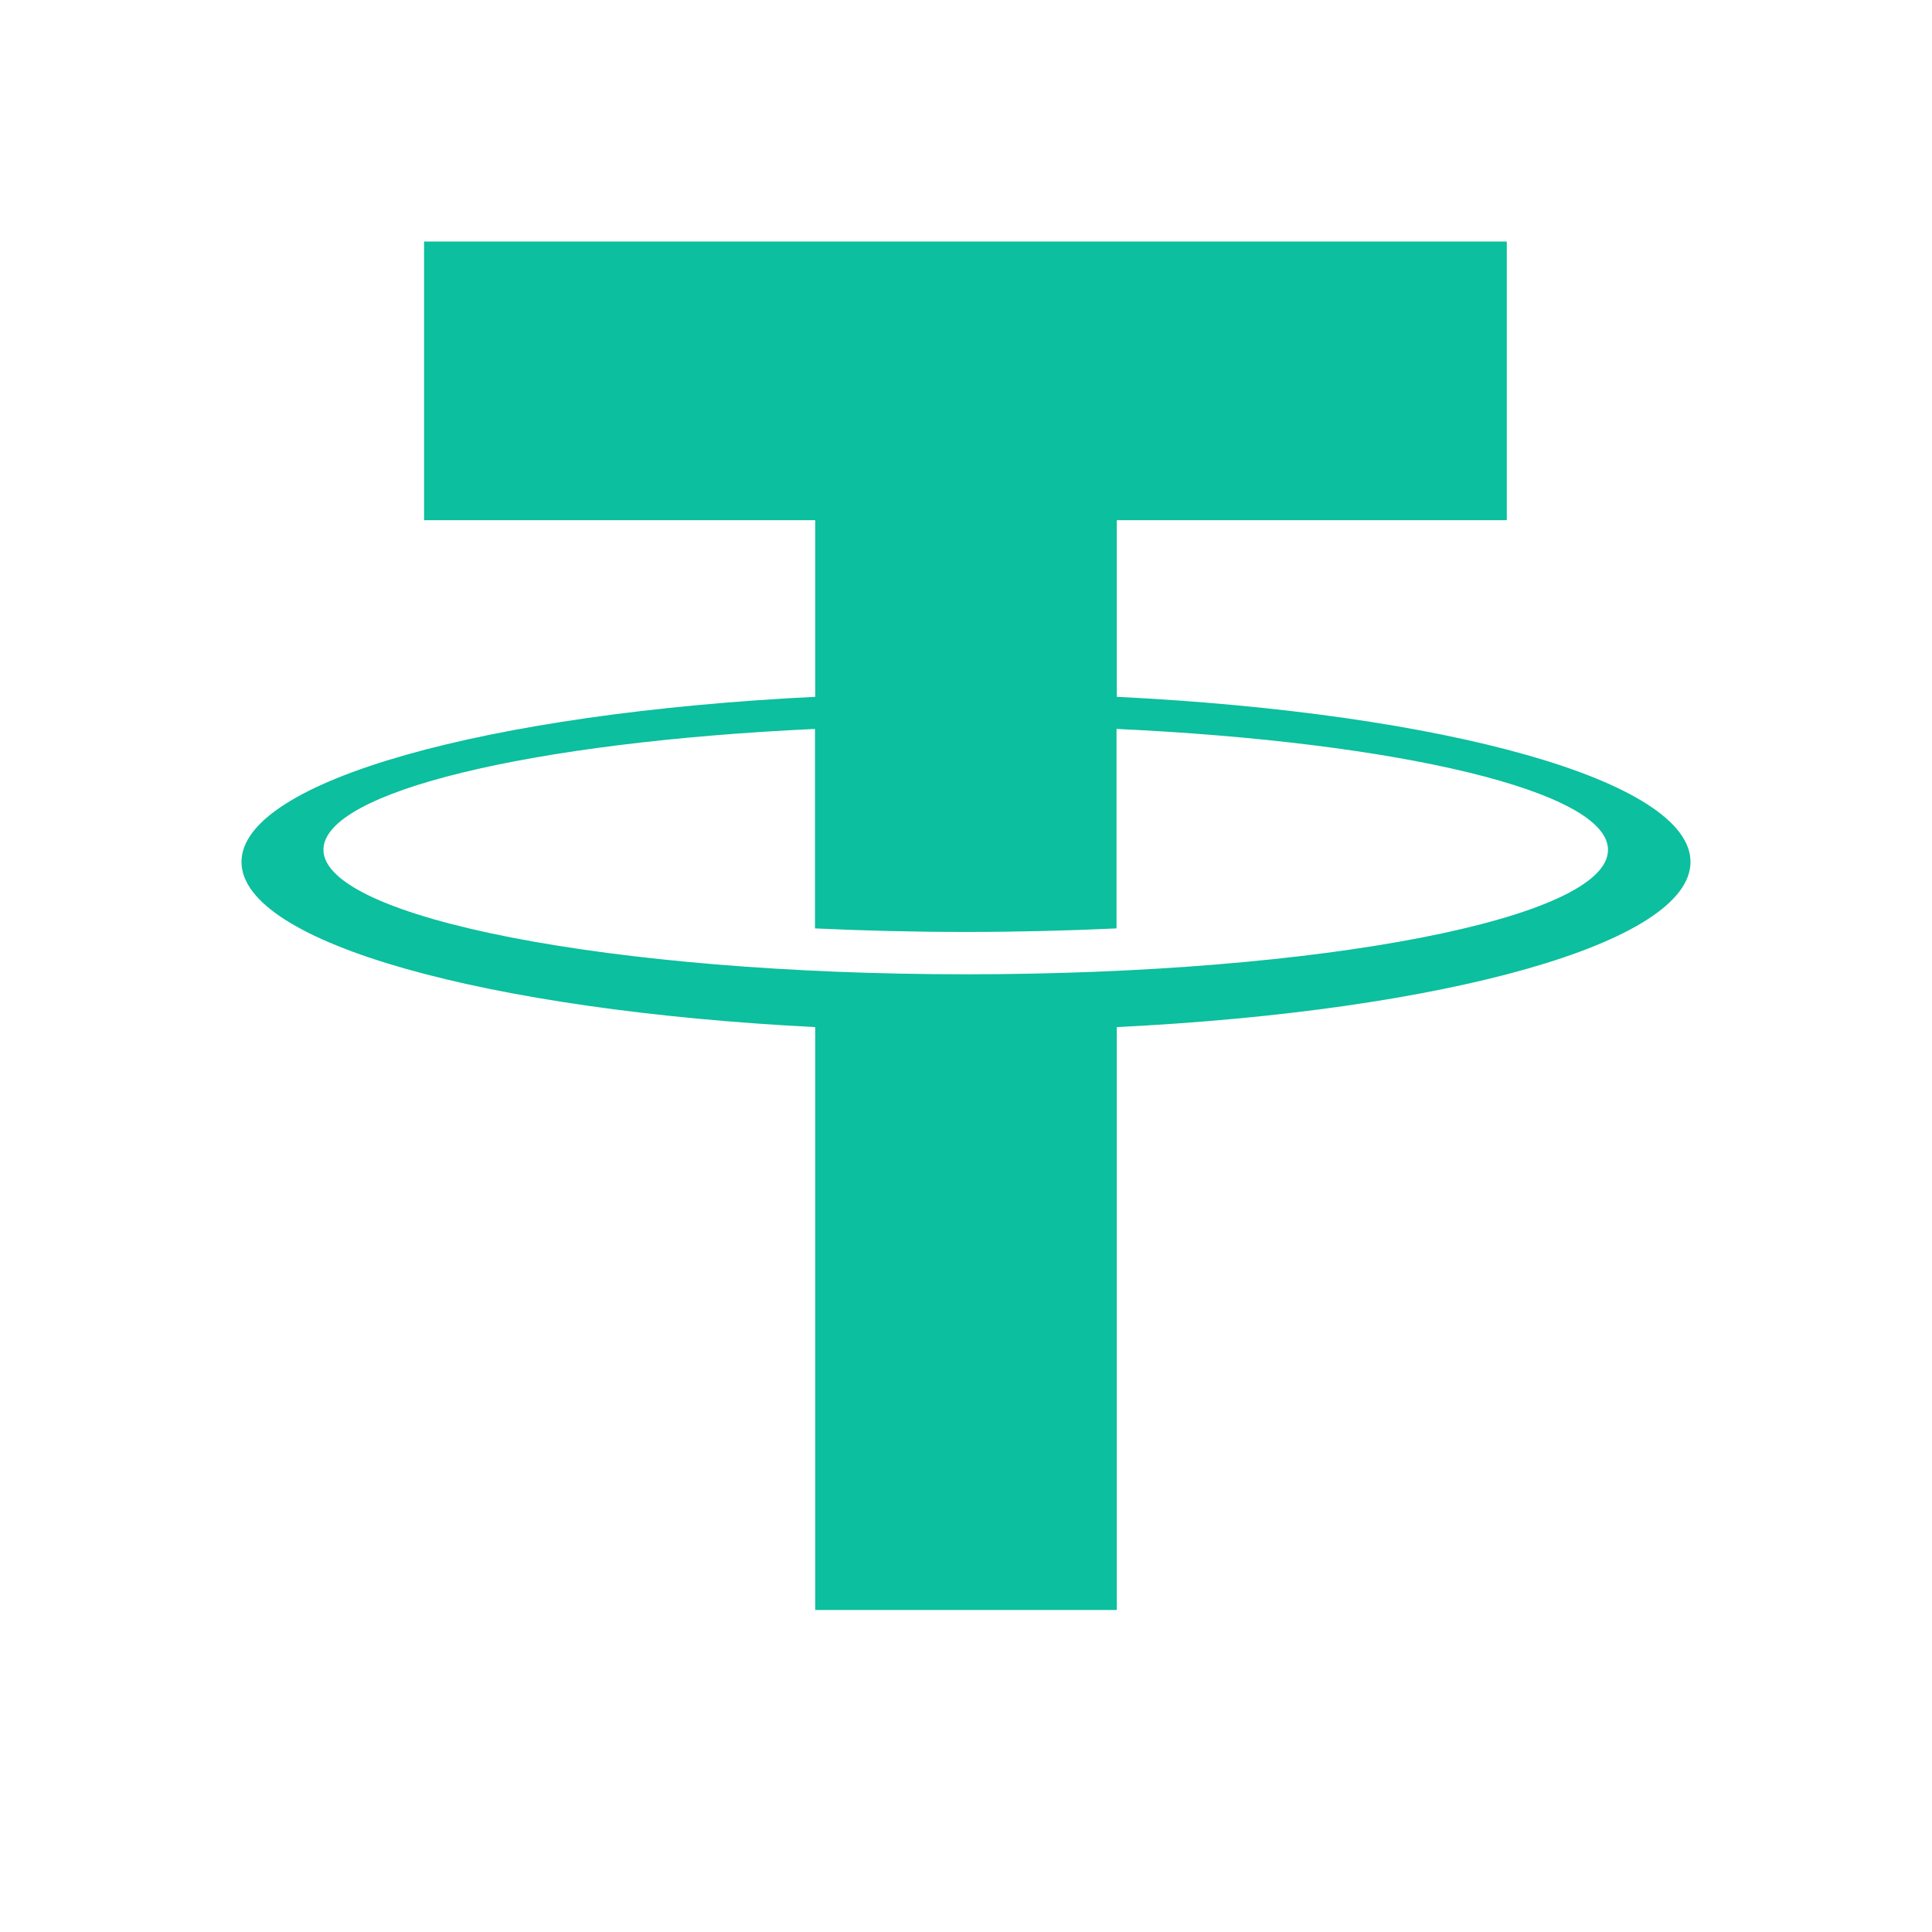 <svg width="24" height="24" viewBox="0 0 24 24" fill="none" xmlns="http://www.w3.org/2000/svg">
    <path d="M13.873 8.656V6.462H18.718V3H5.268V6.462H10.127V8.656C6.056 8.857 3 9.699 3 10.707C3 11.716 6.053 12.552 10.127 12.759V20H13.873V12.759C17.944 12.559 21 11.717 21 10.707C21 9.697 17.947 8.857 13.873 8.656ZM12 12.103C7.592 12.103 4.018 11.402 4.018 10.556C4.018 9.829 6.621 9.218 10.124 9.055V11.533C10.726 11.561 11.353 11.577 11.997 11.577C12.64 11.577 13.27 11.561 13.87 11.533V9.055C17.372 9.218 19.975 9.829 19.975 10.556C19.982 11.411 16.408 12.103 12 12.103Z" fill="#0CBF9E"/>
</svg>
